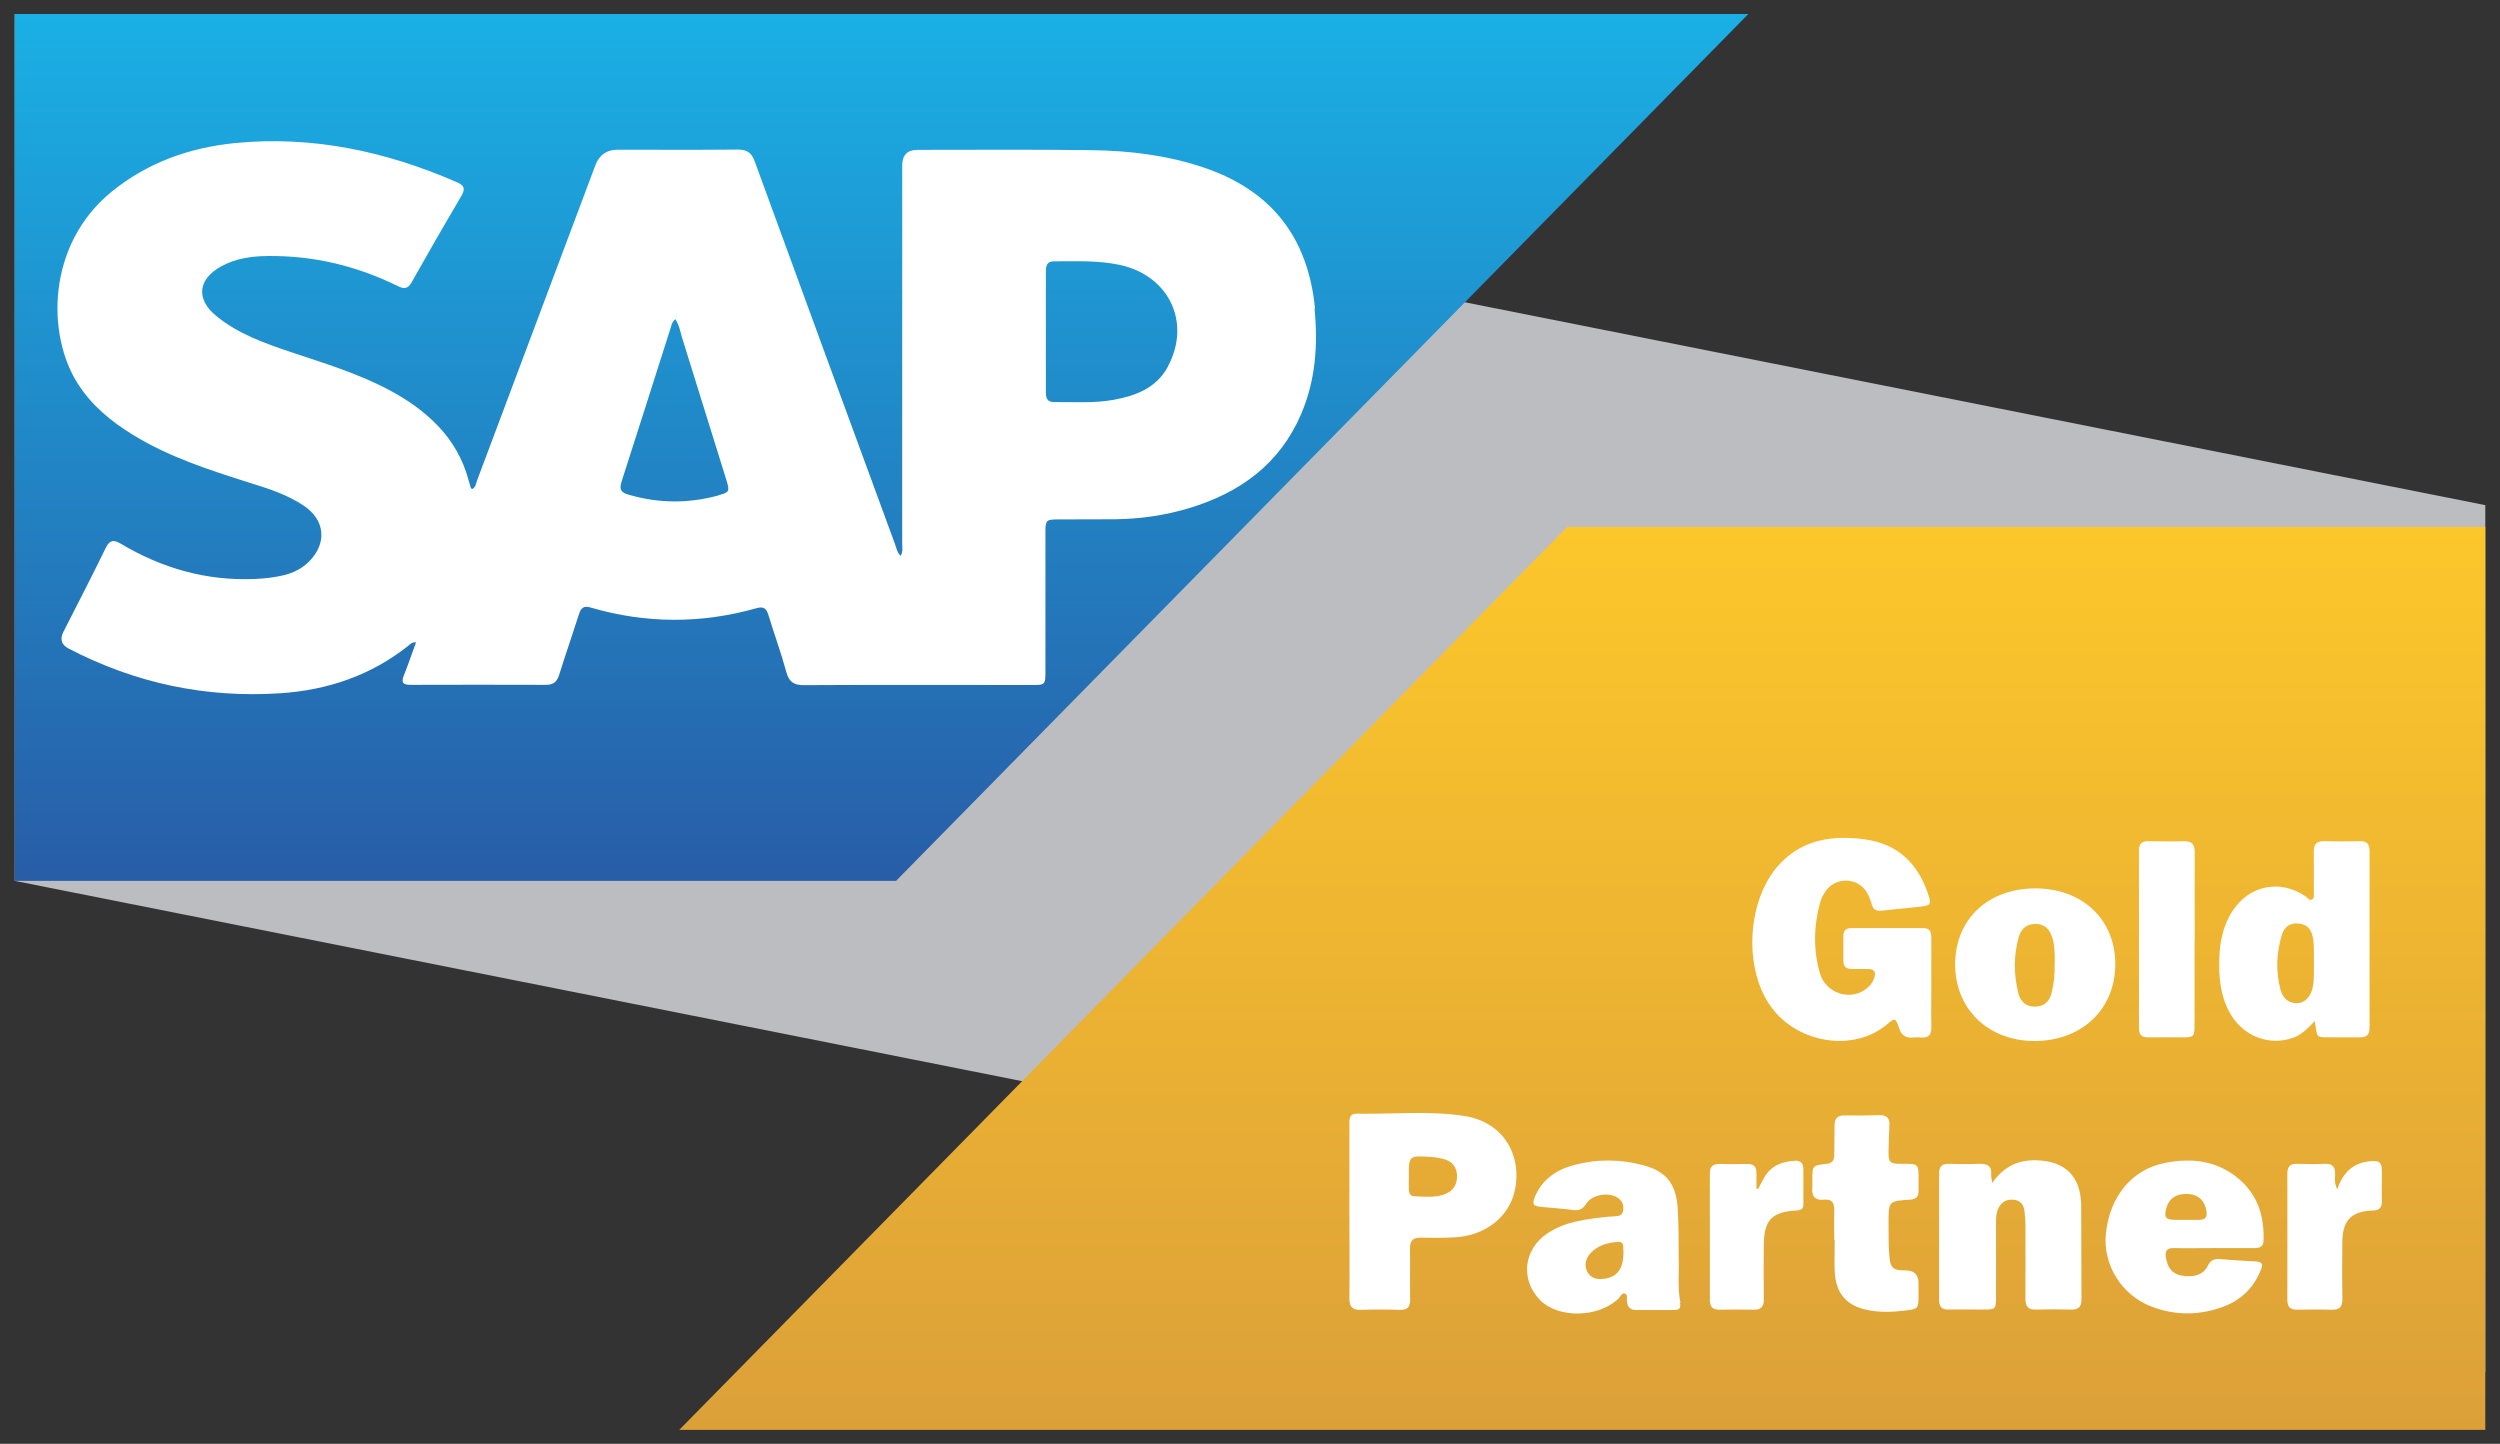 <svg xmlns="http://www.w3.org/2000/svg" xmlns:xlink="http://www.w3.org/1999/xlink" id="Calque_1" viewBox="0 0 170 98.18"><rect x="0" y="0" width="170" height="98.18" fill="#333333" stroke="none"/><defs><style>.cls-1{fill:#fff;}.cls-2{fill:#bcbdc0;}.cls-3{fill:url(#Dégradé_sans_nom_15);}.cls-4{fill:url(#Dégradé_sans_nom_12);}</style><linearGradient id="D&#xE9;grad&#xE9;_sans_nom_12" x1="59.95" y1="59.9" x2="59.95" y2=".95" gradientUnits="userSpaceOnUse"><stop offset="0" stop-color="#285da7"></stop><stop offset="1" stop-color="#1ab0e5"></stop></linearGradient><linearGradient id="D&#xE9;grad&#xE9;_sans_nom_15" x1="107.6" y1="97.23" x2="107.6" y2="35.83" gradientUnits="userSpaceOnUse"><stop offset="0" stop-color="#dca039"></stop><stop offset="1" stop-color="#fcc72b"></stop></linearGradient></defs><polygon class="cls-2" points="169 93.3 1 59.9 1 .95 169 34.35 169 93.3"></polygon><polygon class="cls-4" points="60.93 59.9 1 59.9 1 .95 118.89 .95 60.93 59.9"></polygon><polygon class="cls-3" points="106.57 35.83 169 35.83 169 97.23 46.19 97.23 106.57 35.83"></polygon><path class="cls-1" d="m89.42,20.97c-.47-4.81-2.95-8.01-7.54-9.57-2.51-.85-5.1-1.16-7.72-1.19-3.92-.05-7.85-.02-11.77-.02q-1.04,0-1.04,1.07c0,8.58,0,17.16,0,25.73,0,.25.07.52-.11.81-.24-.25-.29-.55-.39-.83-3.18-8.66-6.37-17.33-9.53-26-.22-.61-.54-.8-1.17-.8-2.72.03-5.44.01-8.15.01q-1.12,0-1.52,1.07c-2.68,7.15-5.37,14.3-8.05,21.45-.07.2-.09.45-.33.56-.03-.04-.08-.06-.09-.09-.05-.18-.1-.35-.15-.53-.38-1.41-1.08-2.64-2.09-3.69-.93-.97-2.01-1.73-3.18-2.36-2.17-1.18-4.52-1.88-6.84-2.66-1.78-.6-3.57-1.23-5.05-2.45-1.4-1.15-1.24-2.5.35-3.37.98-.54,2.05-.69,3.14-.7,3.12-.04,6.08.67,8.87,2.05.43.21.68.18.93-.26,1.11-1.98,2.24-3.94,3.39-5.89.28-.48.18-.71-.31-.92-4.82-2.1-9.83-3.18-15.1-2.66-3.09.31-5.93,1.32-8.37,3.3-4.44,3.6-4.44,9.77-2.29,13.09.94,1.46,2.24,2.53,3.7,3.43,2.48,1.53,5.22,2.41,7.97,3.28,1.29.4,2.58.81,3.71,1.58,1.43.98,1.55,2.54.33,3.77-.48.48-1.06.77-1.7.93-.66.16-1.33.23-2,.26-3.29.14-6.31-.73-9.11-2.4-.52-.31-.77-.22-1.03.31-.93,1.91-1.91,3.8-2.87,5.69q-.38.75.37,1.14c4.52,2.35,9.32,3.37,14.39,3.03,3.21-.21,6.16-1.21,8.71-3.24.12-.1.23-.24.51-.22-.28.76-.53,1.51-.82,2.23-.2.49-.09.66.45.66,3.07-.01,6.13-.01,9.2,0,.52,0,.76-.21.91-.7.43-1.38.91-2.75,1.35-4.13.14-.45.36-.56.81-.42,3.74,1.09,7.5,1.1,11.24.04.52-.15.69.03.83.48.39,1.29.86,2.56,1.21,3.86.19.68.51.89,1.2.89,5.15-.03,10.3-.01,15.45-.01.97,0,.97,0,.97-1,0-3.12,0-6.25,0-9.37,0-.85.04-.89.91-.89,1.27,0,2.53,0,3.8-.01,1.73-.02,3.42-.26,5.07-.76,3.45-1.04,6.16-3,7.61-6.4.98-2.29,1.15-4.69.91-7.15Zm-40.57,12.72c-2.04.56-4.07.54-6.1-.05-.49-.14-.66-.33-.49-.87,1.13-3.49,2.23-6.99,3.35-10.49.06-.19.09-.39.31-.58.28.43.34.86.46,1.26,1.01,3.23,2.01,6.47,3.02,9.7.23.75.2.82-.55,1.02Zm30.58-8.78c-.79,1.48-2.19,2-3.72,2.28-1.33.24-2.69.14-4.03.15-.49,0-.56-.29-.56-.69,0-1.37,0-2.73,0-4.1h0c0-1.37,0-2.73,0-4.1,0-.4.08-.68.56-.68,1.49,0,2.98-.07,4.45.24,3.36.71,4.89,3.92,3.29,6.9Z"></path><path class="cls-1" d="m131.33,66.87c0-1.04,0-2.08,0-3.12,0-.37-.09-.64-.54-.64-1.63,0-3.27,0-4.9,0-.35,0-.54.16-.54.52,0,.57,0,1.14,0,1.71,0,.39.19.55.57.55.37,0,.74,0,1.1,0,.47,0,.56.24.42.64-.11.3-.3.53-.55.72-1.09.84-2.76.29-3.15-1.11-.44-1.58-.41-3.19.03-4.78.08-.29.23-.57.41-.81.69-.94,2.15-.88,2.75.11.16.26.27.55.35.84.1.34.29.46.63.43.87-.1,1.75-.17,2.62-.27.78-.09.82-.17.56-.93-.71-2.08-2.11-3.37-4.32-3.66-2.13-.28-4.13-.01-5.71,1.64-2.27,2.37-2.56,7.17-.59,9.81,1.85,2.47,5.62,3.02,7.84,1.14.54-.46.59-.47.83.25.16.5.45.69.95.64.18-.02.37-.01.55,0,.49.04.7-.18.69-.68-.02-1,0-2,0-3Z"></path><path class="cls-1" d="m135.47,80.46c-.04-.32-.08-.44-.07-.56.06-.61-.26-.78-.81-.76-.69.03-1.39.02-2.08,0-.47-.01-.65.2-.65.66,0,2.86,0,5.71,0,8.57,0,.45.14.69.63.68.82-.02,1.63,0,2.45,0,.74,0,.79-.05.79-.81,0-1.69,0-3.39,0-5.08,0-.35,0-.69.17-1.02.21-.42.55-.59,1-.56.46.03.7.31.76.74.04.3.06.61.07.91,0,1.69.01,3.39,0,5.08,0,.51.17.76.71.74.8-.02,1.59-.02,2.39,0,.54.02.72-.22.71-.74-.02-2.12,0-4.24-.02-6.37-.03-1.95-1.1-3-3.06-3.04-1.2-.03-2.19.4-2.99,1.54Z"></path><path class="cls-1" d="m124.75,84.32s0,0,.01,0c0,.71-.03,1.43,0,2.14.08,1.53.82,2.36,2.32,2.64.81.15,1.63.12,2.44.02.94-.11.94-.13.94-1.05,0-.27,0-.53,0-.8q0-.89-.88-.88c-.84.01-1.05-.16-1.11-1.02-.05-.73-.05-1.47-.05-2.2,0-1.49,0-1.5,1.45-1.59.41-.03.6-.19.59-.6,0-.18,0-.37,0-.55,0-1.34.09-1.29-1.24-1.29-.71,0-.81-.12-.8-.83.01-.59.03-1.18.06-1.77.03-.48-.15-.72-.67-.71-.8.03-1.59.03-2.39.02-.47,0-.67.21-.67.66,0,.67-.02,1.35-.02,2.02,0,.36-.12.57-.52.61-.97.11-.97.12-.97,1.08,0,.16.01.33,0,.49-.07.61.15.94.82.87.51-.05.68.22.67.7-.02.67,0,1.35,0,2.02Z"></path><path class="cls-1" d="m149.24,63.95c0-2-.01-4,0-6,0-.56-.21-.77-.76-.75-.8.03-1.59.01-2.39,0-.43,0-.64.16-.64.61,0,4.04,0,8.08,0,12.11,0,.44.19.63.63.62.78-.01,1.55,0,2.33,0,.77,0,.82-.05.82-.85,0-1.92,0-3.83,0-5.75Z"></path><path class="cls-1" d="m158.93,80.87c-.2-.42-.15-.71-.14-.99.02-.51-.16-.76-.7-.74-.63.03-1.27.02-1.9,0-.48-.01-.65.2-.65.67,0,2.86.01,5.72,0,8.58,0,.51.22.68.7.67.78-.02,1.55-.02,2.33,0,.54.02.72-.22.71-.73-.02-1.31-.02-2.61,0-3.92.02-1.42.62-2.05,2.05-2.09.49-.01.65-.22.64-.67-.02-.65,0-1.31,0-1.96,0-.68-.18-.8-.87-.72-1.1.12-1.77.76-2.17,1.9Z"></path><path class="cls-1" d="m119.57,80.84h-.13c0-.35-.01-.68,0-1.02.02-.46-.16-.69-.64-.67-.63.02-1.27.01-1.9,0-.44,0-.63.19-.63.62,0,2.88,0,5.76,0,8.64,0,.47.21.66.67.65.76-.01,1.51-.02,2.27,0,.52.02.74-.18.73-.72-.02-1.23-.01-2.45,0-3.68.01-1.7.54-2.26,2.25-2.35.31-.02.45-.12.44-.43,0-.8,0-1.59,0-2.39,0-.38-.19-.58-.57-.56-.86.05-1.6.32-2.07,1.1-.15.25-.28.53-.42.79Z"></path><path class="cls-1" d="m99.59,75.89c-2.43-.38-4.89-.11-7.34-.16-.51,0-.49.39-.49.74,0,1.96,0,3.92,0,5.88,0,1.98.02,3.96,0,5.94,0,.59.22.8.79.78.88-.03,1.76-.03,2.63,0,.54.02.72-.21.71-.73-.02-1.14.01-2.29-.01-3.43-.01-.57.22-.76.76-.75.75.02,1.51.02,2.27-.02,2.13-.11,3.77-1.44,4.12-3.29.46-2.48-.94-4.57-3.43-4.96Zm-1.27,5.29c-.7.29-1.45.19-2.18.16-.25-.01-.33-.22-.34-.44-.01-.28,0-.57,0-.86-.01-1.45,0-1.47,1.46-1.37.32.02.65.07.96.16.56.16.85.57.86,1.13.01.55-.23.99-.76,1.21Z"></path><path class="cls-1" d="m160.43,57.2c-.8.02-1.59.02-2.39,0-.49-.01-.71.19-.7.69.01.94,0,1.88,0,2.82,0,.16.05.36-.11.45-.18.11-.29-.09-.41-.18-1.76-1.23-3.9-.79-5.05,1.03-.62.99-.83,2.09-.86,3.22-.03,1.21.07,2.41.65,3.52.86,1.66,2.66,2.41,4.34,1.83.6-.2,1.02-.65,1.5-1.14.22,1.23.02,1.08,1.24,1.1.61.01,1.23-.01,1.84,0,.48.01.65-.2.65-.66,0-4,0-8.01,0-12.01,0-.51-.22-.69-.7-.68Zm-3.18,10.01c-.15.61-.56,1.01-1.07,1.01-.59-.01-.95-.36-1.1-.9-.34-1.27-.29-2.54.1-3.79.17-.52.57-.79,1.13-.73.54.05.84.36.95.88.13.59.07,1.18.09,1.77-.02.59.04,1.18-.1,1.76Z"></path><path class="cls-1" d="m114.27,88.59c-.22-1.05-.07-2.12-.12-3.03,0-1.24,0-2.34-.07-3.44-.11-1.6-.77-2.47-2.32-2.88-1.57-.42-3.15-.44-4.72-.02-1.19.32-2.16.96-2.66,2.15-.21.52-.14.64.43.7.71.07,1.42.11,2.13.21.41.06.67-.04.91-.41.4-.64,1.51-.83,2.14-.43.33.21.45.53.38.9-.06.39-.4.34-.68.38-.12.02-.25,0-.37.02-1.44.16-2.9.31-4.14,1.16-1.6,1.1-1.79,3.15-.45,4.51,1.25,1.26,3.97,1.2,5.33-.11.14-.13.22-.42.45-.33.18.07.11.33.12.5.03.38.2.61.61.61.88,0,1.76,0,2.63,0,.33,0,.44-.15.37-.47Zm-5.15-1.64c-.47.07-.92.01-1.17-.45-.25-.47-.13-.92.22-1.3.49-.52,1.15-.7,1.82-.75.53-.04.35.43.41.68-.01,1.13-.4,1.69-1.28,1.82Z"></path><path class="cls-1" d="m153.24,85.77c-.73-.05-1.47-.07-2.2-.15-.43-.04-.71.03-.92.47-.3.61-1,.81-1.83.64-.58-.12-.91-.55-1.01-1.23-.07-.45.08-.64.55-.63.9.02,1.8,0,2.7,0h0c.92,0,1.84,0,2.76,0,.34,0,.61-.07.63-.49.06-1.66-.39-3.13-1.69-4.22-1.45-1.23-3.16-1.44-4.97-1.09-2.27.43-3.8,2.27-4.06,4.82-.21,2.1,1.04,4.16,3.08,4.95,1.65.64,3.33.62,4.97-.01,1.11-.42,1.93-1.21,2.42-2.31.27-.61.21-.71-.44-.76Zm-5.94-3.59c.18-.69.69-1.03,1.48-.99.72.04,1.16.47,1.26,1.18.06.39-.08.58-.48.58-.31,0-.61,0-.92,0h0c-.24,0-.49,0-.73,0-.65-.01-.76-.16-.61-.77Z"></path><path class="cls-1" d="m138.42,60.41c-3.24,0-5.47,2.1-5.47,5.17,0,3.03,2.24,5.2,5.38,5.21,3.23,0,5.51-2.16,5.51-5.23,0-3.03-2.23-5.14-5.42-5.15Zm1.29,5.09c.03.65-.03,1.34-.2,2.02-.14.56-.48.9-1.06.93-.6.03-1.04-.28-1.19-.86-.33-1.3-.35-2.62.03-3.92.16-.53.54-.85,1.14-.84.6,0,.93.35,1.11.88.19.57.19,1.16.18,1.8Z"></path></svg>